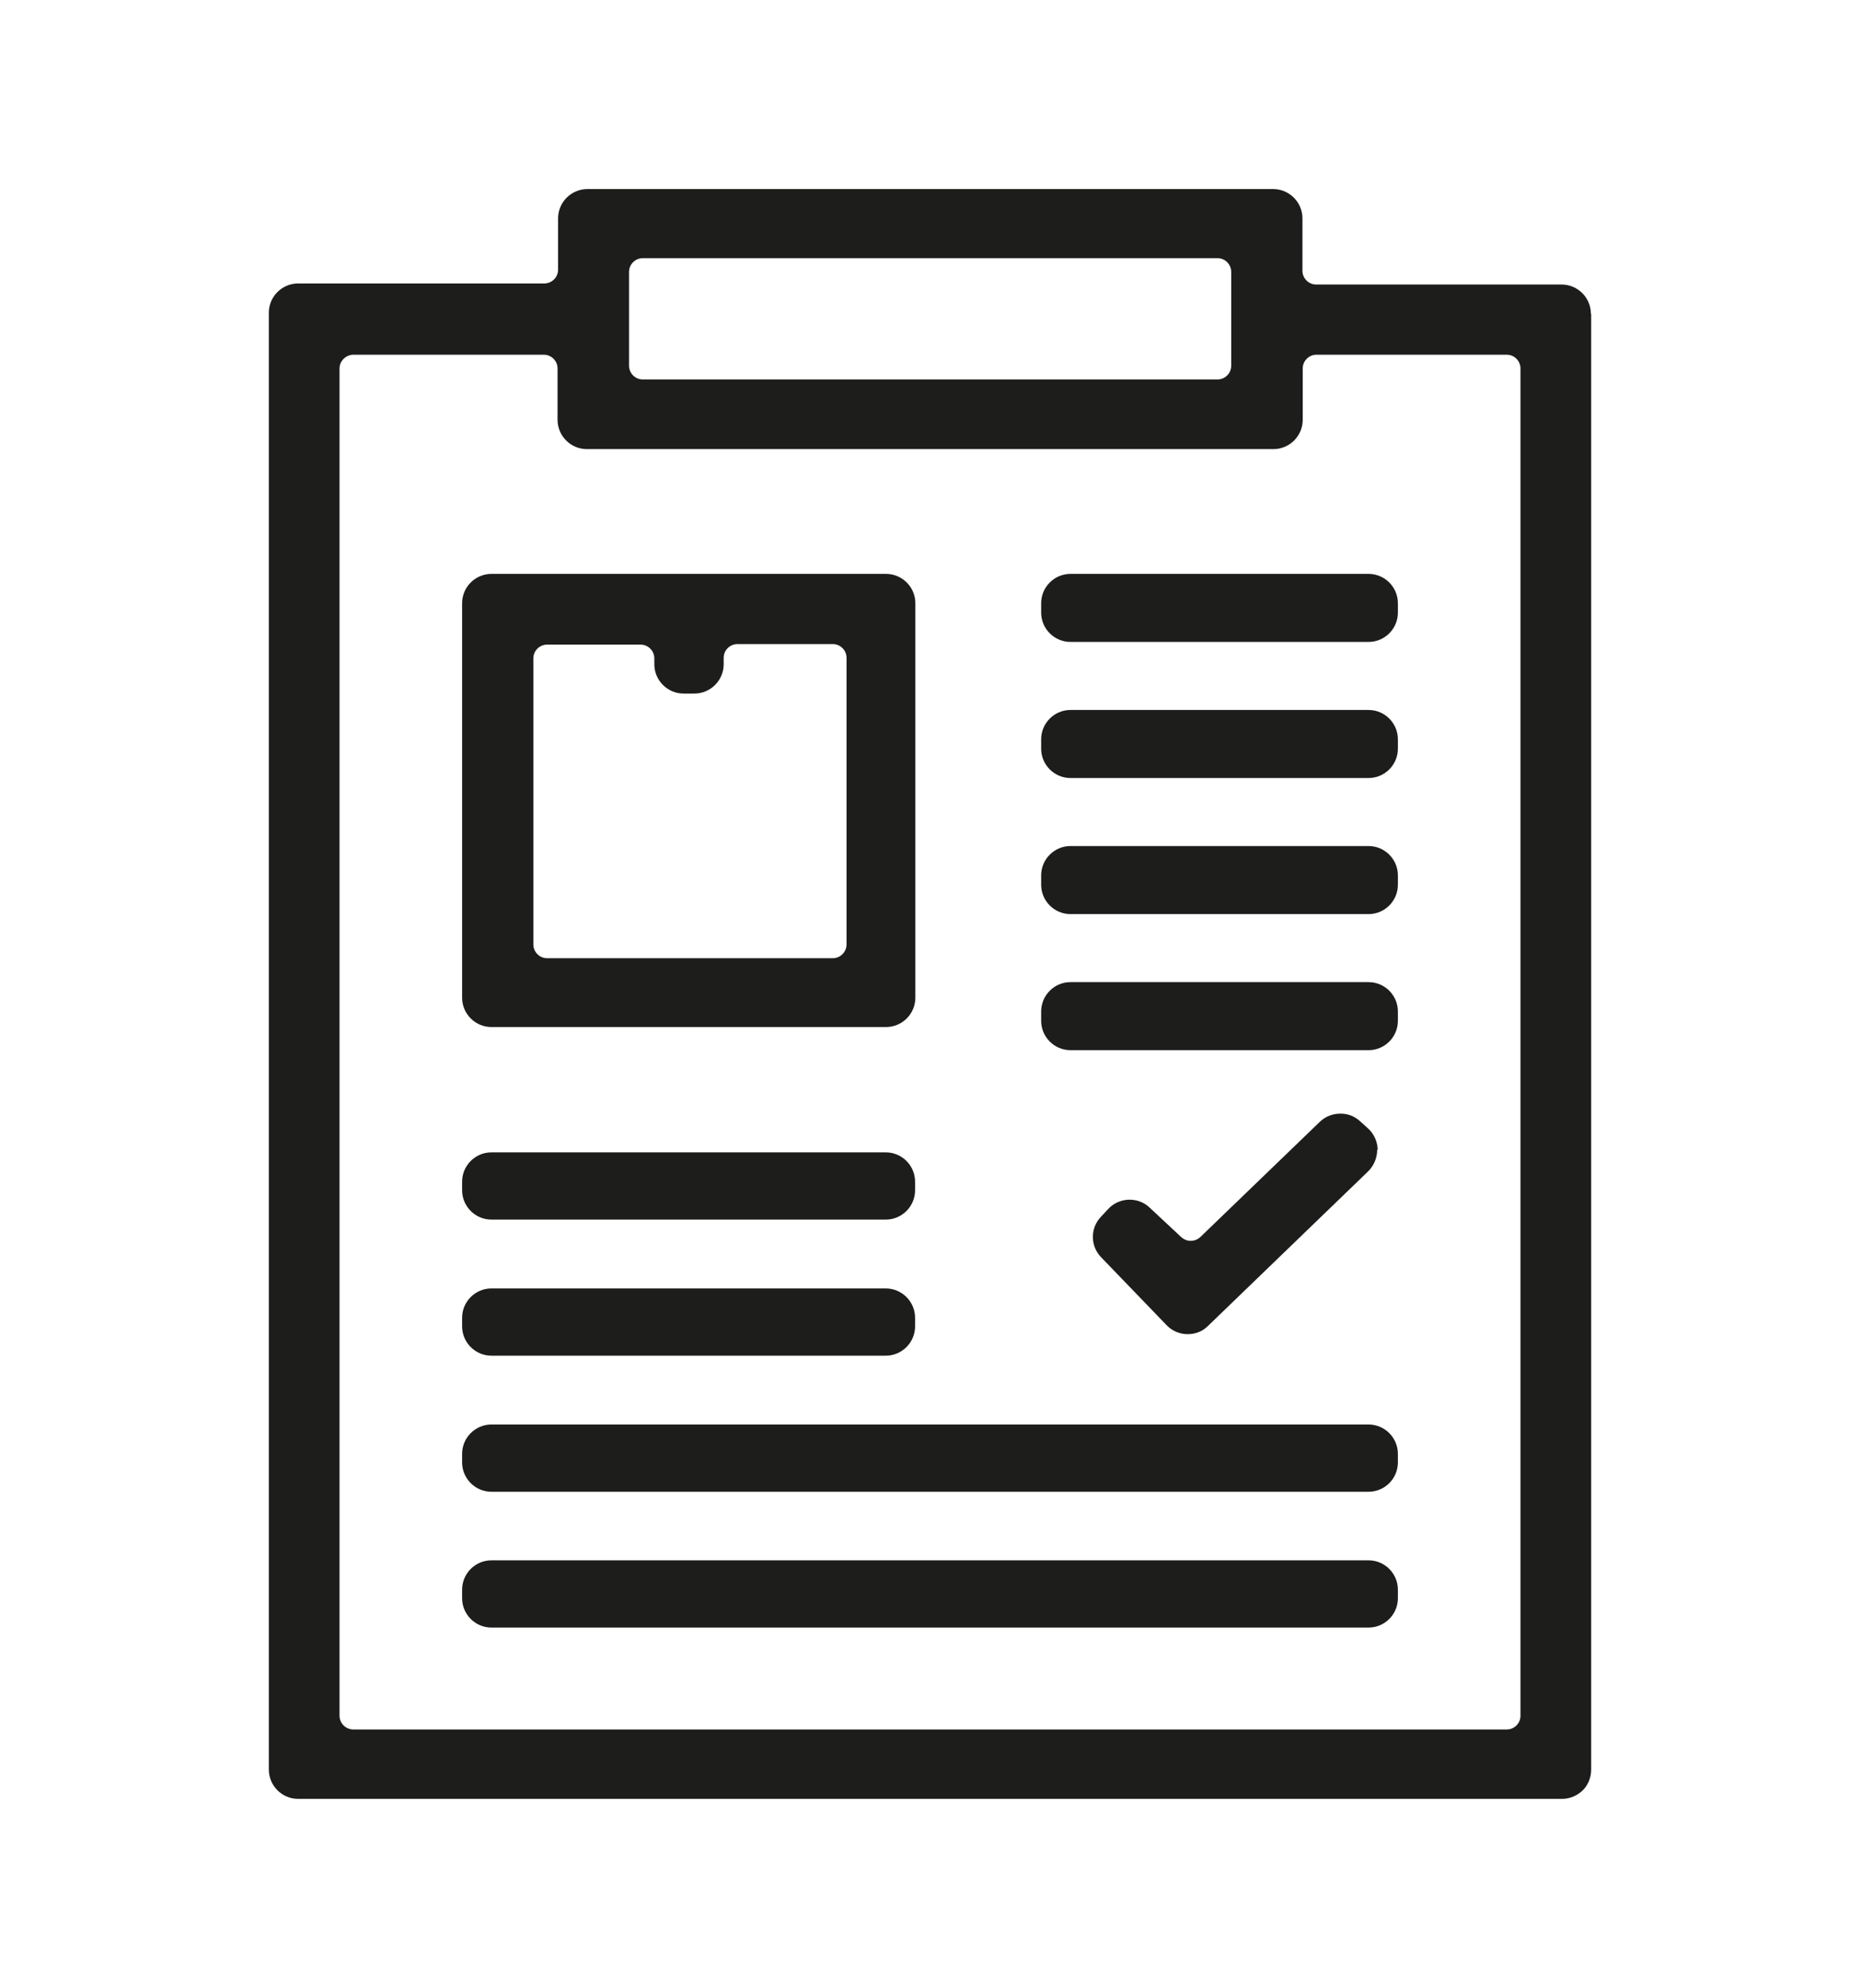 <?xml version="1.0" encoding="UTF-8"?>
<svg id="Calque_1" xmlns="http://www.w3.org/2000/svg" version="1.1" viewBox="0 0 69.19 73.92">
  <!-- Generator: Adobe Illustrator 29.5.1, SVG Export Plug-In . SVG Version: 2.1.0 Build 141)  -->
  <defs>
    <style>
      .st0 {
        fill: #1d1d1b;
      }
    </style>
  </defs>
  <path class="st0" d="M45.8,13.6v-3.49c0-.28-.23-.51-.51-.51h-21.38c-.28,0-.51.23-.51.51v3.49c0,.28.23.51.51.51h21.38c.28,0,.51-.23.51-.51M56.56,63.8V13.7c0-.28-.23-.51-.51-.51h-7.08c-.28,0-.51.23-.51.51v1.91c0,.6-.49,1.09-1.09,1.09h-25.54c-.6,0-1.09-.49-1.09-1.09v-1.91c0-.28-.23-.51-.51-.51h-7.08c-.28,0-.52.23-.52.51v50.1c0,.28.23.51.52.51h42.9c.28,0,.51-.23.51-.51M59.19,11.67v54.13c0,.29-.11.57-.31.77-.21.2-.48.32-.77.32H11.09c-.6,0-1.09-.49-1.09-1.09V11.63c0-.6.49-1.09,1.09-1.09h9.16c.28,0,.51-.23.51-.51v-1.91c0-.6.49-1.09,1.09-1.09h25.51c.6,0,1.09.49,1.09,1.09v1.95c0,.28.23.51.51.51h9.13c.6,0,1.09.49,1.09,1.09"/>
  <path class="st0" d="M52,59.11v.32c0,.6-.49,1.09-1.09,1.09H18.28c-.6,0-1.09-.49-1.09-1.09v-.32c0-.6.49-1.09,1.09-1.09h32.63c.6,0,1.09.49,1.09,1.09"/>
  <path class="st0" d="M52,54.06v.32c0,.6-.49,1.09-1.09,1.09H18.28c-.6,0-1.09-.49-1.09-1.09v-.32c0-.6.49-1.09,1.09-1.09h32.63c.6,0,1.09.49,1.09,1.09"/>
  <path class="st0" d="M52,37.61v.35c0,.6-.49,1.09-1.09,1.09h-11.09c-.6,0-1.09-.49-1.09-1.09v-.35c0-.6.49-1.09,1.09-1.09h11.09c.6,0,1.09.49,1.09,1.09"/>
  <path class="st0" d="M52,32.55v.35c0,.6-.49,1.09-1.09,1.09h-11.09c-.6,0-1.09-.49-1.09-1.09v-.35c0-.6.49-1.09,1.09-1.09h11.09c.6,0,1.09.49,1.09,1.09"/>
  <path class="st0" d="M52,27.49v.35c0,.6-.49,1.09-1.09,1.09h-11.09c-.6,0-1.09-.49-1.09-1.09v-.35c0-.6.49-1.09,1.09-1.09h11.09c.6,0,1.09.49,1.09,1.09"/>
  <path class="st0" d="M52,22.43v.35c0,.6-.49,1.09-1.09,1.09h-11.09c-.6,0-1.09-.49-1.09-1.09v-.35c0-.6.49-1.09,1.09-1.09h11.09c.6,0,1.09.49,1.09,1.09"/>
  <path class="st0" d="M51.23,42.75c0,.3-.12.59-.33.8l-5.97,5.76c-.21.21-.48.3-.75.3-.28,0-.57-.11-.78-.33l-2.44-2.53c-.4-.41-.41-1.07-.02-1.49l.28-.3c.19-.21.47-.34.76-.35h.04c.28,0,.54.1.74.29l1.18,1.1c.1.09.22.14.35.14.14,0,.26-.05.36-.14l4.45-4.29c.21-.2.48-.3.76-.3s.52.09.73.28l.3.27c.22.2.35.49.36.79"/>
  <path class="st0" d="M31.49,35.12v-10.66c0-.28-.23-.51-.51-.51h-3.55c-.28,0-.51.23-.51.51v.24c0,.6-.49,1.09-1.09,1.09h-.4c-.6,0-1.09-.49-1.09-1.09v-.22c0-.28-.23-.51-.51-.51h-3.48c-.28,0-.51.23-.51.51v10.64c0,.28.23.51.51.51h10.63c.28,0,.51-.23.51-.51M34.05,22.43v14.67c0,.6-.49,1.09-1.09,1.09h-14.68c-.6,0-1.09-.49-1.09-1.09v-14.67c0-.6.49-1.09,1.09-1.09h14.68c.6,0,1.09.49,1.09,1.09"/>
  <path class="st0" d="M34.04,49v.32c0,.6-.49,1.09-1.09,1.09h-14.67c-.6,0-1.09-.49-1.09-1.09v-.32c0-.6.49-1.09,1.09-1.09h14.67c.6,0,1.09.49,1.09,1.09"/>
  <path class="st0" d="M34.04,43.94v.32c0,.6-.49,1.09-1.09,1.09h-14.67c-.6,0-1.09-.49-1.09-1.09v-.32c0-.6.49-1.09,1.09-1.09h14.67c.6,0,1.09.49,1.09,1.09"/>
</svg>